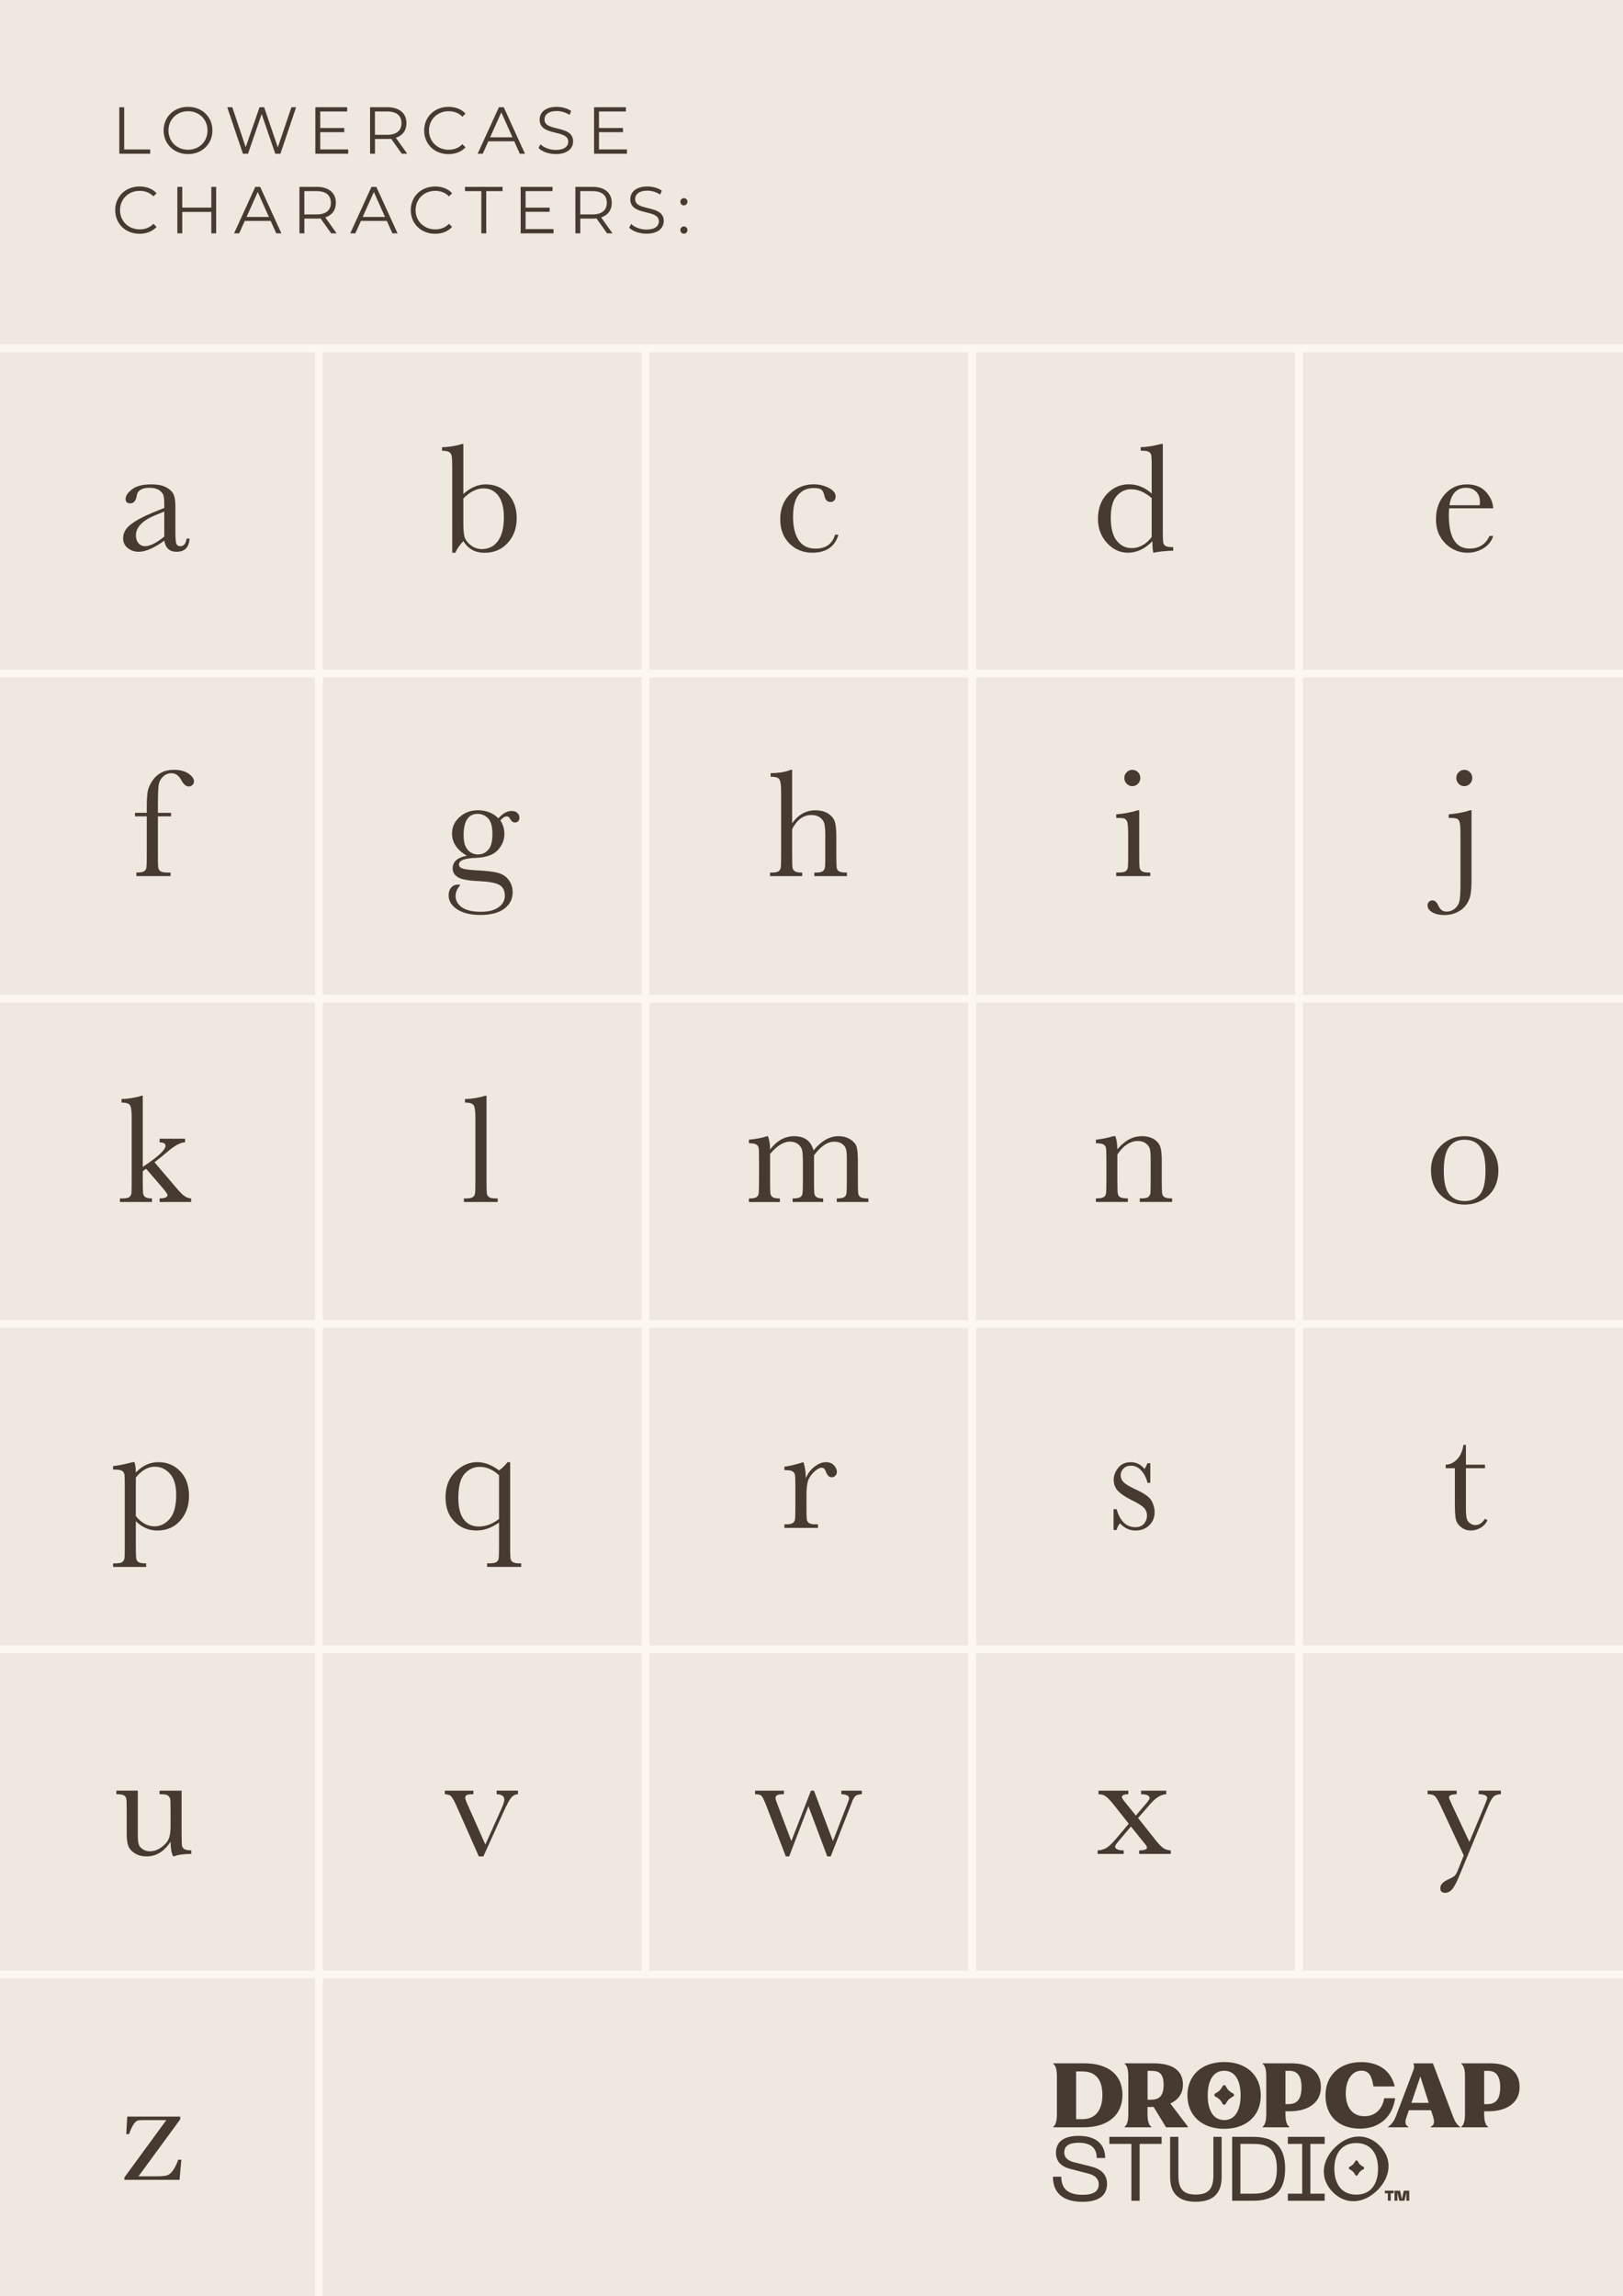 <?xml version="1.0" encoding="UTF-8"?><svg xmlns="http://www.w3.org/2000/svg" viewBox="0 0 420.4 594.86"><rect x="0" y="0" width="420.4" height="594.86" fill="#808080" stroke="none"/><defs><style>.cls-1{fill:none;stroke:#fdf8ef;stroke-miterlimit:10;stroke-width:2px;}.cls-2{fill:#efe8df;}.cls-3{fill:#463a31;}</style></defs><g id="Background"><rect class="cls-2" x="0" width="420.4" height="594.8"/><path class="cls-3" d="M30.9,27.78h1.27v10.94h6.74v1.1h-8.01v-12.04Z"/><path class="cls-3" d="M42.38,33.8c0-3.51,2.68-6.12,6.33-6.12s6.31,2.6,6.31,6.12-2.7,6.12-6.31,6.12-6.33-2.61-6.33-6.12ZM53.75,33.8c0-2.87-2.15-4.99-5.04-4.99s-5.07,2.12-5.07,4.99,2.17,4.99,5.07,4.99,5.04-2.12,5.04-4.99Z"/><path class="cls-3" d="M76.7,27.78l-4.06,12.04h-1.34l-3.52-10.27-3.54,10.27h-1.32l-4.06-12.04h1.31l3.47,10.35,3.59-10.35h1.19l3.54,10.4,3.53-10.4h1.22Z"/><path class="cls-3" d="M90.19,38.72v1.1h-8.51v-12.04h8.25v1.1h-6.98v4.28h6.23v1.08h-6.23v4.47h7.24Z"/><path class="cls-3" d="M104.07,39.82l-2.75-3.87c-.31.03-.62.05-.96.05h-3.23v3.82h-1.27v-12.04h4.5c3.06,0,4.92,1.55,4.92,4.13,0,1.89-1,3.22-2.75,3.78l2.94,4.13h-1.39ZM104,31.91c0-1.93-1.27-3.03-3.68-3.03h-3.2v6.04h3.2c2.41,0,3.68-1.12,3.68-3.01Z"/><path class="cls-3" d="M109.87,33.8c0-3.52,2.68-6.12,6.31-6.12,1.75,0,3.34.58,4.4,1.75l-.81.81c-.98-1-2.18-1.43-3.56-1.43-2.91,0-5.09,2.13-5.09,4.99s2.18,4.99,5.09,4.99c1.38,0,2.58-.43,3.56-1.44l.81.81c-1.07,1.17-2.65,1.77-4.42,1.77-3.61,0-6.29-2.6-6.29-6.12Z"/><path class="cls-3" d="M133.2,36.6h-6.71l-1.44,3.22h-1.32l5.5-12.04h1.25l5.5,12.04h-1.34l-1.44-3.22ZM132.74,35.57l-2.89-6.47-2.89,6.47h5.78Z"/><path class="cls-3" d="M139.49,38.36l.5-.98c.86.84,2.39,1.46,3.97,1.46,2.25,0,3.23-.95,3.23-2.13,0-3.3-7.41-1.27-7.41-5.73,0-1.77,1.38-3.3,4.44-3.3,1.36,0,2.77.4,3.73,1.07l-.43,1.01c-1.03-.67-2.24-1-3.3-1-2.2,0-3.18.98-3.18,2.18,0,3.3,7.41,1.31,7.41,5.69,0,1.77-1.41,3.28-4.49,3.28-1.81,0-3.58-.64-4.47-1.56Z"/><path class="cls-3" d="M162.39,38.72v1.1h-8.51v-12.04h8.25v1.1h-6.98v4.28h6.22v1.08h-6.22v4.47h7.24Z"/><path class="cls-3" d="M29.84,54.43c0-3.52,2.68-6.12,6.31-6.12,1.75,0,3.34.58,4.4,1.75l-.81.81c-.98-1-2.18-1.43-3.56-1.43-2.91,0-5.09,2.13-5.09,4.99s2.18,4.99,5.09,4.99c1.38,0,2.58-.43,3.56-1.44l.81.81c-1.07,1.17-2.65,1.77-4.42,1.77-3.61,0-6.29-2.6-6.29-6.12Z"/><path class="cls-3" d="M55.99,48.41v12.04h-1.25v-5.55h-7.53v5.55h-1.27v-12.04h1.27v5.37h7.53v-5.37h1.25Z"/><path class="cls-3" d="M70.11,57.23h-6.71l-1.45,3.22h-1.32l5.5-12.04h1.26l5.5,12.04h-1.34l-1.44-3.22ZM69.65,56.2l-2.89-6.47-2.89,6.47h5.78Z"/><path class="cls-3" d="M85.78,60.45l-2.75-3.87c-.31.03-.62.05-.96.05h-3.23v3.82h-1.27v-12.04h4.51c3.06,0,4.92,1.55,4.92,4.13,0,1.89-1,3.22-2.75,3.78l2.94,4.13h-1.39ZM85.71,52.54c0-1.93-1.27-3.03-3.68-3.03h-3.2v6.04h3.2c2.41,0,3.68-1.12,3.68-3.01Z"/><path class="cls-3" d="M100.2,57.23h-6.71l-1.45,3.22h-1.32l5.5-12.04h1.26l5.5,12.04h-1.34l-1.44-3.22ZM99.73,56.2l-2.89-6.47-2.89,6.47h5.78Z"/><path class="cls-3" d="M106.4,54.43c0-3.52,2.68-6.12,6.31-6.12,1.75,0,3.34.58,4.4,1.75l-.81.81c-.98-1-2.18-1.43-3.56-1.43-2.91,0-5.09,2.13-5.09,4.99s2.18,4.99,5.09,4.99c1.38,0,2.58-.43,3.56-1.44l.81.81c-1.07,1.17-2.65,1.77-4.42,1.77-3.61,0-6.29-2.6-6.29-6.12Z"/><path class="cls-3" d="M124.68,49.51h-4.23v-1.1h9.73v1.1h-4.23v10.94h-1.27v-10.94Z"/><path class="cls-3" d="M143.38,59.35v1.1h-8.51v-12.04h8.25v1.1h-6.98v4.28h6.23v1.08h-6.23v4.47h7.24Z"/><path class="cls-3" d="M157.25,60.45l-2.75-3.87c-.31.03-.62.05-.96.05h-3.23v3.82h-1.27v-12.04h4.5c3.06,0,4.92,1.55,4.92,4.13,0,1.89-1,3.22-2.75,3.78l2.94,4.13h-1.39ZM157.18,52.54c0-1.93-1.27-3.03-3.68-3.03h-3.2v6.04h3.2c2.41,0,3.68-1.12,3.68-3.01Z"/><path class="cls-3" d="M162.97,58.99l.5-.98c.86.84,2.39,1.46,3.97,1.46,2.25,0,3.23-.95,3.23-2.13,0-3.3-7.41-1.27-7.41-5.73,0-1.77,1.38-3.3,4.44-3.3,1.36,0,2.77.4,3.73,1.07l-.43,1.01c-1.03-.67-2.24-1-3.3-1-2.2,0-3.18.98-3.18,2.18,0,3.3,7.41,1.31,7.41,5.69,0,1.77-1.41,3.28-4.49,3.28-1.81,0-3.58-.64-4.47-1.56Z"/><path class="cls-3" d="M176.23,52.26c0-.53.41-.93.91-.93s.93.4.93.93-.43.95-.93.95-.91-.41-.91-.95ZM176.23,59.59c0-.53.41-.93.91-.93s.93.4.93.93-.43.95-.93.95-.91-.41-.91-.95Z"/><line class="cls-1" x1="82.58" y1="90" x2="82.58" y2="594.8"/><line class="cls-1" x1="167.21" y1="90" x2="167.21" y2="511.37"/><line class="cls-1" x1="251.84" y1="90.43" x2="251.84" y2="511.37"/><line class="cls-1" x1="336.47" y1="90" x2="336.47" y2="511.37"/><line class="cls-1" x1="420.52" y1="90.23" x2="0" y2="90.23"/><line class="cls-1" x1="420.52" y1="174.48" x2="0" y2="174.48"/><line class="cls-1" x1="420.52" y1="258.73" x2="0" y2="258.73"/><line class="cls-1" x1="420.52" y1="342.98" x2="0" y2="342.98"/><line class="cls-1" x1="420.52" y1="427.24" x2="0" y2="427.24"/><line class="cls-1" x1="420.52" y1="511.49" x2="0" y2="511.49"/><path class="cls-3" d="M290.74,542.67c0-5.25-3.72-8.17-9.98-8.17h-7.95v.11c.77.63.96,1.71.96,3.55v9.26c0,1.82-.2,2.91-.96,3.55v.11h7.88c6.26,0,10.05-3.13,10.05-8.41ZM280.34,548.98h-1.6v-12.37h1.6c3.35,0,5.21,1.97,5.21,6.09s-1.95,6.28-5.21,6.28Z"/><path class="cls-3" d="M317.1,551.47c5.69,0,9.48-3.35,9.48-8.63s-3.79-8.67-9.48-8.67-9.52,3.35-9.52,8.63,3.79,8.67,9.52,8.67ZM317.1,536.43c2.76,0,4.25,2.43,4.25,6.37s-1.49,6.41-4.25,6.41-4.27-2.43-4.27-6.37,1.49-6.41,4.27-6.41Z"/><path class="cls-3" d="M352.24,551.43c5.04,0,8.47-3.02,9.13-7.88h-2.82c-.5,2.85-2.32,4.66-5.1,4.66-2.98,0-4.86-2.08-4.86-6,0-3.22,1.53-5.8,4.07-5.8,2.19,0,2.72,1.8,3.1,4.09h5.51c-.96-4.2-4.33-6.31-8.71-6.31-5.23,0-9.22,3.15-9.22,8.65s3.63,8.58,8.91,8.58Z"/><path class="cls-3" d="M361.59,548.19c-.55,1.47-1.31,2.3-2.08,2.8v.09h5.36v-.09c-.94-.48-1.01-1.23-.5-2.67l.57-1.66h5.74l.55,1.75c.37,1.25.35,2.06-.66,2.56v.11h7.64v-.11c-.79-.48-1.36-1.4-1.8-2.58l-5.25-13.88h-5.04c.2.48.24,1.07.02,1.69l-4.55,12ZM367.91,537.9l2.17,6.85h-4.49l2.32-6.85Z"/><path class="cls-3" d="M385.91,534.5h-7.4v.11c.77.63.96,1.71.96,3.55v9.26c0,1.82-.2,2.91-.96,3.55v.11h6.94v-.11c-.81-.63-1.01-1.73-1.01-3.55v-.49h1.12c4.82,0,8.06-2.29,8.06-6.24s-2.76-6.19-7.71-6.19ZM385.23,545.08h-.79v-8.62h1.05c2.04,0,3.11,1.38,3.11,4.24,0,3.26-1.27,4.38-3.37,4.38Z"/><path class="cls-3" d="M298.25,550.97c-.81-.63-1.01-1.73-1.01-3.55v-1.61h1.12c.16,0,.31,0,.46-.01l3.22,5.28h5.65v-.18l-4.54-5.99c2.04-.93,3.26-2.57,3.26-4.89,0-3.72-2.76-5.52-7.71-5.52h-7.4v.11c.77.63.96,1.71.96,3.55v9.26c0,1.82-.2,2.91-.96,3.55v.11h6.94v-.11ZM297.25,536.45h1.05c2.04,0,3.11.84,3.11,3.57,0,3.12-1.27,3.92-3.37,3.92h-.79v-7.5Z"/><path class="cls-3" d="M333.98,550.97c-.81-.63-1.01-1.73-1.01-3.55v-.49h1.12c4.82,0,8.06-2.29,8.06-6.24s-2.76-6.19-7.71-6.19h-7.4v.11c.77.63.96,1.71.96,3.55v9.26c0,1.82-.2,2.91-.96,3.55v.11h6.94v-.11ZM332.97,536.45h1.05c2.04,0,3.11,1.38,3.11,4.24,0,3.26-1.27,4.38-3.37,4.38h-.79v-8.62Z"/><path class="cls-3" d="M314.78,543.1l.36.2c.57.31,1.04.78,1.36,1.36l.2.36c.17.31.62.31.79,0l.2-.36c.31-.57.78-1.04,1.36-1.36l.36-.2c.31-.17.31-.62,0-.79l-.36-.2c-.57-.31-1.04-.78-1.36-1.36l-.2-.36c-.17-.31-.62-.31-.79,0l-.2.36c-.31.57-.78,1.04-1.36,1.36l-.36.2c-.31.17-.31.62,0,.79Z"/><path class="cls-3" d="M280.35,570.38c-5.03,0-7.61-2.33-7.61-6.49h2.16c0,3.17,1.86,4.68,5.5,4.68,2.87,0,4.21-.92,4.21-2.75,0-1.29-.85-2.28-2.77-2.77l-4.63-1.2c-2.61-.68-3.69-2.19-3.69-4.16,0-2.87,2.07-4.39,5.87-4.39,4.51,0,6.88,2.16,6.88,5.73h-2.19c0-2.63-1.57-3.95-4.7-3.95-2.42,0-3.71.82-3.71,2.51,0,1.17.7,2.07,2.51,2.54l4.58,1.15c2.68.68,3.99,2.23,3.99,4.42,0,2.96-2,4.68-6.41,4.68Z"/><path class="cls-3" d="M300.89,553.55v1.83h-5.69v14.73h-2.14v-14.73h-5.71v-1.83h13.53Z"/><path class="cls-3" d="M303.09,553.55h2.14v9.96c0,3.31,1.06,5,4.51,5s4.56-1.69,4.56-5v-9.96h2.14v10.41c0,4.14-2.14,6.41-6.7,6.41s-6.65-2.28-6.65-6.41v-10.41Z"/><path class="cls-3" d="M319.16,553.55h5.33c4.09,0,8.39,1.15,8.39,8.27s-4.3,8.29-8.39,8.29h-5.33v-16.56ZM324.5,568.28c2.94,0,6.25-.47,6.25-6.46s-3.34-6.44-6.25-6.44h-3.2v12.9h3.2Z"/><path class="cls-3" d="M343.13,553.55v1.83h-3.71v12.9h3.71v1.83h-9.54v-1.83h3.71v-12.9h-3.71v-1.83h9.54Z"/><path class="cls-3" d="M357.34,555.82c3.46,3.48,2.89,8.13-.54,11.55-3.45,3.43-8.1,3.99-11.56.51s-2.91-8.15.54-11.58c3.43-3.41,8.1-3.95,11.56-.47ZM351.29,568.53c3.81,0,5.66-2.8,5.66-6.7s-1.86-6.67-5.66-6.67-5.66,2.8-5.66,6.67,1.86,6.7,5.66,6.7Z"/><path class="cls-3" d="M361.01,568.17h-.78v1.92h-.74v-1.92h-.78v-.67h2.3v.67ZM362.66,567.51l.47,2.22.49-2.22h1.41v2.59h-.74v-2.16l-.5,2.16h-1.33l-.5-2.16v2.16h-.74v-2.59h1.43Z"/><path class="cls-3" d="M349.56,561.94l.28.16c.45.24.81.61,1.06,1.06l.16.28c.13.24.48.24.61,0l.16-.28c.24-.45.61-.81,1.06-1.06l.28-.16c.24-.13.24-.48,0-.61l-.28-.16c-.45-.24-.81-.61-1.06-1.06l-.16-.28c-.13-.24-.48-.24-.61,0l-.16.28c-.24.45-.61.81-1.06,1.06l-.28.16c-.24.13-.24.48,0,.61Z"/></g><g id="Layer_3"><path class="cls-3" d="M48.35,139.52h.74c-.12,2.28-1.24,3.42-3.36,3.42-.91,0-1.62-.24-2.15-.72-.53-.48-.87-1.19-1.03-2.14-1.33.95-2.55,1.66-3.65,2.14-1.1.48-2.08.72-2.95.72-1.11,0-2.06-.32-2.86-.96-.8-.64-1.2-1.49-1.2-2.54,0-1.37.67-2.58,2.01-3.6,1.34-1.03,3.19-2.03,5.55-3l3.1-1.26v-.8c0-1.13-.07-1.96-.22-2.46-.15-.51-.53-.96-1.14-1.36s-1.42-.6-2.42-.6c-2,0-3.11.67-3.34,2-.21,1.36-.77,2.04-1.68,2.04-.81,0-1.22-.39-1.22-1.16s.54-1.58,1.62-2.45,2.76-1.31,5.04-1.31c1.69,0,3.01.27,3.94.8.93.53,1.55,1.14,1.85,1.82s.45,1.72.45,3.12v6.63c0,1.55.08,2.54.24,2.98.16.44.51.66,1.04.66.88,0,1.43-.65,1.64-1.96ZM42.55,132.52l-2.18.88c-3.44,1.4-5.16,3.16-5.16,5.29,0,.84.22,1.52.66,2.03.44.51,1.01.77,1.72.77.63,0,1.35-.21,2.18-.62.83-.41,1.75-1.03,2.78-1.86v-6.49Z"/><path class="cls-3" d="M44.32,210.56v.92h-3.42v9.85c0,1.75.02,2.85.07,3.3.05.45.24.8.57,1.04.33.24.93.36,1.78.36h.86v.92h-8.86v-.92c.92,0,1.56-.09,1.91-.28.35-.19.57-.47.66-.85.09-.38.13-1.57.13-3.57v-9.85h-3.06v-.92h3.06v-1.48c0-1.66.07-2.94.2-3.84.13-.91.51-1.85,1.13-2.81.62-.97,1.4-1.71,2.34-2.23.94-.52,2.06-.78,3.35-.78,1.57,0,2.83.33,3.78.98.95.65,1.42,1.32,1.42,2,0,.39-.13.71-.4.96-.27.25-.58.38-.94.38-.71,0-1.35-.55-1.94-1.64-.65-1.2-1.5-1.8-2.54-1.8-.84,0-1.58.3-2.21.91-.63.61-1.01,1.36-1.13,2.27-.12.91-.18,2.86-.18,5.85v1.24h3.42Z"/><path class="cls-3" d="M41.34,294.99h6.6v.92c-1.21.03-2.84.93-4.88,2.72-.65.56-1.67,1.38-3.04,2.46l5.84,6.85c.88,1.03,1.57,1.7,2.08,2.01.51.31,1.03.48,1.56.51v.92h-8.16v-.92c1.36-.03,2.04-.32,2.04-.88,0-.25-.45-.9-1.34-1.94l-4.2-4.88-.86.64v2.36c0,1.75.02,2.85.07,3.29s.24.79.57,1.04c.33.25.91.37,1.74.37v.92h-8.3v-.92h.62c.96,0,1.58-.14,1.87-.41.29-.27.45-.6.49-.98.04-.38.06-1.48.06-3.31v-16.44c0-1.59-.15-2.6-.45-3.04s-1.02-.66-2.17-.66v-.92c.79,0,1.73-.09,2.83-.28,1.1-.19,1.85-.37,2.25-.56h.42v18.44l1.72-1.2c2.79-1.97,4.18-3.4,4.18-4.26,0-.59-.51-.89-1.54-.92v-.92Z"/><path class="cls-3" d="M34.3,378.77h.54c.23.75.34,1.65.34,2.7.85-.91,1.77-1.58,2.75-2.03.98-.45,2.02-.67,3.11-.67,2.27,0,4.15.8,5.66,2.39s2.26,3.7,2.26,6.32-.76,4.7-2.27,6.43-3.5,2.58-5.97,2.58c-1.01,0-1.98-.2-2.91-.61-.93-.41-1.8-1.01-2.63-1.81v6.23c0,1.89.04,3.05.11,3.46.07.41.28.72.63.93.35.21.99.31,1.94.31v.92h-8.56v-.92h.6c.95,0,1.56-.14,1.85-.41.29-.27.45-.6.5-.98.05-.38.07-1.48.07-3.31v-14.89c0-1.75-.02-2.85-.07-3.3-.05-.45-.24-.8-.57-1.04s-.93-.36-1.78-.36h-.6v-.92c1.32-.13,2.99-.47,5-1ZM35.18,392.74c.72.88,1.48,1.54,2.29,1.99s1.66.67,2.55.67c1.51,0,2.82-.65,3.94-1.94,1.12-1.29,1.68-3.36,1.68-6.19,0-2.46-.54-4.29-1.62-5.5-1.08-1.21-2.37-1.82-3.86-1.82-.92,0-1.79.23-2.62.7-.83.47-1.61,1.17-2.36,2.12v9.97Z"/><path class="cls-3" d="M47.04,463.86v10.75c0,1.79.03,2.91.08,3.36.05.45.25.79.59,1.02.34.23.95.34,1.83.34v.92c-2.03.03-3.51.24-4.44.64h-.24c-.43-.73-.65-2-.68-3.8-.81,1.27-1.74,2.22-2.79,2.86s-2.2.96-3.47.96c-1.09,0-2.06-.25-2.9-.75-.84-.5-1.42-1.11-1.73-1.83s-.47-1.81-.47-3.26v-5.58c0-1.89-.03-3.05-.1-3.47-.07-.42-.28-.73-.63-.93s-1-.3-1.95-.3v-.92h5.56v11.37c0,1.12.07,1.94.2,2.44.13.51.47.95,1.02,1.33.55.38,1.18.57,1.9.57,1.03,0,2.01-.34,2.94-1.01s1.57-1.39,1.91-2.14c.34-.75.51-1.83.51-3.23v-3.7c0-1.79-.02-2.88-.06-3.26-.04-.39-.21-.72-.51-1.01-.3-.29-.92-.43-1.87-.43h-.42v-.92h5.72Z"/><path class="cls-3" d="M32.22,564.69v-.62l10.86-14.85h-5.96c-.76,0-1.28.05-1.55.15-.27.1-.6.42-.98.96-.38.54-.76,1.38-1.15,2.51h-.74l.26-4.54h13.72v.72l-10.8,14.75h4.48c1.45,0,2.43-.08,2.92-.24.49-.16.98-.56,1.46-1.19.48-.63.96-1.59,1.44-2.87h.8l-.48,5.22h-14.28Z"/><path class="cls-3" d="M117.92,143.19h-.78v-21.94c0-1.6-.04-2.64-.13-3.1-.09-.47-.31-.81-.66-1.04-.35-.23-.97-.34-1.85-.34v-.92c.79,0,1.73-.09,2.84-.28,1.11-.19,1.86-.37,2.26-.56h.42v12.97c.93-.84,1.88-1.47,2.84-1.88.96-.41,1.93-.62,2.92-.62,2.36,0,4.29.82,5.8,2.46s2.26,3.74,2.26,6.29-.77,4.7-2.32,6.41c-1.55,1.71-3.55,2.56-6.02,2.56-1.21,0-2.28-.25-3.19-.76s-1.68-1.26-2.29-2.26c-.87.87-1.57,1.88-2.1,3.02ZM120.02,129.15v6.43c0,1.66.11,2.85.33,3.57.22.73.75,1.42,1.59,2.09.84.67,1.82,1,2.94,1,1.72,0,3.09-.71,4.11-2.12,1.02-1.41,1.53-3.45,1.53-6.11,0-2.44-.48-4.3-1.43-5.58-.95-1.27-2.22-1.91-3.81-1.91-.91,0-1.8.22-2.67.65-.87.43-1.74,1.09-2.59,1.97Z"/><path class="cls-3" d="M129.09,212c1.13-1.28,2.28-1.92,3.44-1.92.64,0,1.14.17,1.49.52.35.35.53.73.53,1.14,0,.88-.4,1.32-1.2,1.32-.44,0-.82-.27-1.14-.82-.29-.51-.6-.76-.92-.76-.51,0-1.07.35-1.68,1.04.69,1.09,1.04,2.25,1.04,3.48,0,1.6-.57,3.02-1.72,4.24-1.15,1.24-3.08,1.91-5.8,2-2.83.09-4.24.67-4.24,1.72,0,.49.32.84.96,1.04.63.21,1.95.37,3.96.48,2.2.11,3.89.31,5.08.61,1.19.3,2.13.9,2.84,1.81.71.91,1.06,1.99,1.06,3.24,0,1.76-.72,3.18-2.16,4.26-1.44,1.08-3.51,1.62-6.22,1.62-2.48,0-4.47-.48-5.96-1.44-1.49-.96-2.24-2.18-2.24-3.64,0-.81.21-1.48.64-2s1.03-.78,1.82-.78c.21,0,.41.03.58.1-.83.91-1.24,1.87-1.24,2.88,0,1.17.55,2.15,1.65,2.91,1.1.77,2.74,1.15,4.93,1.15,1.95,0,3.46-.39,4.55-1.17,1.09-.78,1.63-1.78,1.63-2.99,0-1.33-.49-2.28-1.46-2.82-.97-.53-2.71-.85-5.2-.96-2.87-.12-4.73-.47-5.58-1.06-.85-.57-1.28-1.31-1.28-2.22,0-1.75,1.22-2.85,3.66-3.3-1.27-.75-2.22-1.6-2.86-2.56-.64-.96-.96-2.03-.96-3.22,0-1.67.66-3.09,1.97-4.25,1.31-1.17,2.87-1.75,4.67-1.75,2.23,0,4.01.7,5.36,2.1ZM120.09,216.37c0,1.72.35,2.98,1.06,3.78s1.61,1.2,2.7,1.2c1.01,0,1.88-.4,2.61-1.19.73-.79,1.09-2.17,1.09-4.13s-.39-3.34-1.16-4.08c-.77-.75-1.65-1.12-2.62-1.12-1.23,0-2.15.46-2.76,1.38-.61.92-.92,2.31-.92,4.16Z"/><path class="cls-3" d="M126.02,283.86v21.9c0,1.75.02,2.85.07,3.3.05.45.24.8.57,1.04.33.24.93.36,1.78.36h.48v.92h-8.76v-.92h.56c.8,0,1.37-.11,1.71-.33.34-.22.54-.53.61-.93s.1-1.55.1-3.44v-16.22c0-1.72-.15-2.81-.46-3.25-.31-.45-1.05-.67-2.24-.67v-.92c.81,0,1.77-.09,2.87-.28,1.1-.19,1.86-.37,2.27-.56h.44Z"/><path class="cls-3" d="M131.48,378.77h.66v21.52c0,1.75.02,2.85.07,3.3.05.45.24.8.57,1.04s.93.36,1.78.36h.44v.92h-8.82v-.92h.66c.8,0,1.37-.11,1.71-.32.34-.21.54-.52.61-.93.07-.41.1-1.56.1-3.45v-5.87c-.96.68-1.93,1.19-2.91,1.54-.98.35-1.98.52-2.99.52-2.28,0-4.18-.78-5.69-2.34s-2.27-3.64-2.27-6.25c0-2.74.84-4.94,2.53-6.62,1.69-1.67,3.59-2.51,5.71-2.51.89,0,1.81.18,2.75.53.94.35,1.9.89,2.87,1.61.73-.48,1.47-1.19,2.22-2.14ZM129.26,382.15c-.79-.72-1.6-1.26-2.43-1.62-.83-.36-1.68-.54-2.55-.54-1.52,0-2.83.59-3.92,1.78-1.09,1.19-1.64,3.29-1.64,6.31,0,2.44.47,4.28,1.41,5.52.94,1.24,2.24,1.85,3.91,1.85.89,0,1.77-.16,2.64-.49.87-.33,1.73-.82,2.58-1.47v-11.33Z"/><path class="cls-3" d="M125.2,480.92h-1.16l-5.82-13.15c-.57-1.27-1.03-2.08-1.36-2.42-.33-.35-.88-.53-1.64-.56v-.92h7.4v.92c-.81,0-1.37.07-1.67.2-.3.13-.45.39-.45.76,0,.29.27,1.01.8,2.14l4.42,9.95,3.98-8.87c.63-1.41.94-2.33.94-2.76,0-.89-.67-1.37-2-1.42v-.92h5.52v.92c-.68.04-1.25.32-1.71.85s-1.1,1.71-1.93,3.55l-5.32,11.73Z"/><path class="cls-3" d="M216.3,138.52h.88c-.91,3.11-3.17,4.66-6.8,4.66-2.33,0-4.3-.79-5.89-2.38-1.59-1.59-2.39-3.69-2.39-6.31s.86-4.86,2.58-6.53c1.72-1.67,3.75-2.5,6.1-2.5,1.41,0,2.71.31,3.9.93,1.19.62,1.78,1.38,1.78,2.27,0,.33-.11.65-.33.94-.22.29-.54.44-.95.44-.88,0-1.42-.51-1.62-1.54-.16-.77-.41-1.31-.74-1.62-.35-.31-1.02-.46-2.02-.46-1.79,0-3.13.62-4.03,1.86-.9,1.24-1.35,3.11-1.35,5.61s.48,4.59,1.45,6.05c.97,1.46,2.43,2.18,4.39,2.18,2.64,0,4.32-1.2,5.04-3.6Z"/><path class="cls-3" d="M205.19,213.27c.8-1.12,1.7-1.96,2.69-2.52s2.08-.84,3.27-.84c1.35,0,2.46.28,3.35.84s1.46,1.25,1.73,2.07c.27.82.4,2.15.4,3.99v4.53c0,1.92.04,3.09.11,3.5.07.41.29.72.65.91s1.03.29,2,.29v.92h-8.46v-.92h.38c.97,0,1.6-.14,1.89-.42.29-.28.45-.61.5-.99.05-.38.07-1.48.07-3.29v-4.93c0-1.36-.08-2.37-.24-3.02-.16-.65-.54-1.19-1.13-1.62-.59-.43-1.34-.64-2.23-.64-1.04,0-1.97.3-2.8.91-.83.61-1.55,1.52-2.18,2.73v6.57c0,1.84.03,2.98.09,3.4.06.43.26.75.61.97.35.22.98.33,1.9.33v.92h-8.32v-.92h.42c.96,0,1.58-.14,1.87-.41s.45-.6.5-.98c.05-.38.07-1.48.07-3.31v-16.34c0-1.66-.16-2.7-.47-3.14-.31-.44-1.06-.66-2.25-.66v-.92c2.07,0,3.79-.28,5.16-.84h.42v13.83Z"/><path class="cls-3" d="M198.69,294.33h.2c.39.89.58,2.04.58,3.44.89-1.15,1.86-2.01,2.89-2.58,1.03-.57,2.14-.86,3.33-.86,1.35,0,2.44.31,3.28.92.84.61,1.43,1.54,1.76,2.76,1.01-1.23,2.05-2.15,3.12-2.76,1.07-.61,2.15-.92,3.26-.92,1.27,0,2.34.29,3.22.88.88.59,1.41,1.25,1.6,2,.19.75.28,1.96.28,3.62v4.93c0,1.91.04,3.07.11,3.48.07.41.29.72.64.92.35.2,1.01.3,1.97.3v.92h-8.18v-.92c.87,0,1.48-.1,1.83-.29s.57-.49.65-.88.12-1.57.12-3.53v-5.47c0-1.11-.06-1.94-.19-2.5s-.46-1.04-.99-1.44-1.23-.6-2.08-.6-1.74.29-2.61.88c-.87.59-1.75,1.47-2.63,2.66v6.47c0,1.75.02,2.85.07,3.29s.23.79.56,1.04c.33.25.91.37,1.75.37v.92h-7.92v-.92c.89,0,1.52-.09,1.87-.28.35-.19.57-.47.66-.86.09-.39.13-1.57.13-3.56v-4.54c0-1.44-.06-2.49-.17-3.13-.11-.65-.46-1.2-1.03-1.66-.57-.46-1.29-.69-2.14-.69s-1.67.27-2.53.8c-.86.53-1.74,1.33-2.63,2.4v6.83c0,1.8.03,2.92.08,3.36.05.44.25.77.6,1,.35.23.97.34,1.86.34v.92h-8.02v-.92c.88,0,1.5-.1,1.85-.29.35-.19.57-.48.65-.87.08-.39.12-1.57.12-3.54v-4.91c0-1.87-.03-3.01-.09-3.43-.06-.42-.27-.74-.62-.95-.35-.21-.99-.32-1.91-.32v-.92c1.89-.19,3.46-.49,4.7-.9Z"/><path class="cls-3" d="M208.74,382.95c.45-1.19,1.19-2.18,2.21-2.98,1.02-.8,2.02-1.2,2.99-1.2.88,0,1.57.27,2.08.82.51.55.76,1.11.76,1.68,0,.39-.13.72-.39,1-.26.28-.58.42-.95.42-.67,0-1.17-.49-1.52-1.48-.24-.67-.6-1-1.08-1-.57,0-1.26.39-2.06,1.17-.8.78-1.31,1.59-1.54,2.43s-.34,2-.34,3.46v2.92c0,1.75.02,2.85.07,3.3.05.45.24.8.57,1.04.33.24.93.36,1.78.36h.56v.92h-8.7v-.92h.42c.8,0,1.37-.11,1.71-.33.34-.22.54-.53.61-.93.07-.4.1-1.55.1-3.44v-4.62c0-1.76-.02-2.87-.07-3.31-.05-.45-.24-.79-.57-1.04-.33-.25-.93-.37-1.78-.37h-.42v-.9c1.25-.15,2.89-.54,4.92-1.18.39,1.05.6,2.45.64,4.18Z"/><path class="cls-3" d="M215.18,480.9h-.9l-4.88-13.01-4.98,13.01h-.88l-5-13.01c-.57-1.48-1-2.37-1.28-2.66-.28-.29-.84-.44-1.68-.44v-.92h7.48v.92c-.84,0-1.41.08-1.72.23-.31.15-.46.42-.46.79,0,.27.26,1.05.78,2.34l3.32,8.79,5.08-13.07h.78l4.92,13.07,3.6-9.31c.39-.99.58-1.58.58-1.78,0-.65-.67-1.01-2.02-1.06v-.92h5.32v.92c-.64.01-1.14.14-1.51.37s-.7.76-1.01,1.57l-.44,1.16-5.1,13.01Z"/><path class="cls-3" d="M298.32,127.87v-6.41c0-1.75-.02-2.85-.07-3.3-.05-.45-.24-.8-.57-1.04s-.93-.36-1.78-.36h-.42v-.92c1.61-.04,3.38-.32,5.3-.84h.42v22.04c0,1.91.03,3.07.1,3.48.07.41.28.72.63.92.35.2,1.01.3,1.97.3v.92c-1.93.04-3.65.21-5.16.52-.16-.63-.24-1.61-.24-2.96-.99.99-2,1.73-3.05,2.22s-2.13.74-3.25.74c-2.12,0-3.95-.85-5.49-2.56-1.54-1.71-2.31-3.78-2.31-6.21,0-2.67.79-4.83,2.36-6.48s3.45-2.47,5.62-2.47c1.11,0,2.15.2,3.14.6.99.4,1.92,1,2.8,1.8ZM298.32,129.03c-.88-.76-1.76-1.33-2.65-1.71-.89-.38-1.78-.57-2.67-.57-1.51,0-2.76.58-3.77,1.74s-1.51,3.06-1.51,5.69.52,4.64,1.55,5.91c1.03,1.27,2.31,1.9,3.83,1.9,1.01,0,1.95-.24,2.82-.72.87-.48,1.67-1.2,2.4-2.16v-10.07Z"/><path class="cls-3" d="M295.09,209.9v11.43c0,1.75.03,2.85.08,3.3.05.45.25.8.58,1.04s.93.36,1.78.36h.42v.92h-8.82v-.92h.68c.95,0,1.56-.14,1.85-.41.29-.27.45-.6.5-.98.05-.38.07-1.48.07-3.31v-4.96c0-1.92-.09-3.1-.27-3.52-.18-.43-.42-.69-.72-.8-.3-.11-.82-.16-1.57-.16h-.54v-.92c2.37-.24,4.21-.59,5.52-1.06h.44ZM291.23,201.53c0-.57.2-1.07.61-1.48.41-.41.9-.62,1.47-.62s1.06.21,1.46.62c.4.41.6.91.6,1.48s-.2,1.09-.6,1.5c-.4.41-.89.62-1.46.62s-1.06-.21-1.47-.62c-.41-.41-.61-.91-.61-1.5Z"/><path class="cls-3" d="M288.37,294.33h.54c.31.83.48,1.96.52,3.38.96-1.13,1.97-1.98,3.02-2.54,1.05-.56,2.15-.84,3.3-.84,1.31,0,2.38.27,3.21.82.83.55,1.37,1.22,1.61,2.01s.36,1.95.36,3.47v5.12c0,1.89.03,3.05.1,3.46.07.41.28.72.63.93.35.21,1,.31,1.95.31v.92h-8.38v-.92h.38c.96,0,1.59-.14,1.88-.42.29-.28.46-.61.5-.98.04-.37.06-1.47.06-3.3v-5.29c0-1.29-.06-2.22-.19-2.77-.13-.55-.47-1.04-1.02-1.47-.55-.43-1.26-.64-2.11-.64-.97,0-1.9.29-2.79.87-.89.58-1.72,1.45-2.51,2.61v6.69c0,1.89.04,3.05.11,3.46.07.41.29.72.64.93.35.21,1.01.31,1.97.31v.92h-8.28v-.92c.92,0,1.56-.09,1.92-.28.36-.19.58-.47.67-.85.09-.38.13-1.57.13-3.57v-4.88c0-1.91-.04-3.07-.11-3.47s-.29-.71-.64-.92-1.01-.31-1.97-.31v-.92c1.47-.16,2.97-.47,4.5-.92Z"/><path class="cls-3" d="M288.44,396.34v-5.39h.78c.91,3.11,2.53,4.67,4.86,4.67,1.01,0,1.77-.31,2.27-.92.5-.61.75-1.29.75-2.02,0-.85-.27-1.55-.8-2.1-.55-.55-1.61-1.21-3.18-1.98-1.65-.81-2.84-1.62-3.56-2.4-.72-.77-1.08-1.73-1.08-2.86s.39-2.11,1.16-3.09c.77-.98,1.86-1.47,3.26-1.47s2.61.58,3.54,1.74c.2-.2.46-.69.78-1.46h.74v5.07h-.74c-.27-1.21-.78-2.26-1.55-3.13-.77-.87-1.67-1.31-2.71-1.31-.8,0-1.45.25-1.94.74-.49.49-.74,1.07-.74,1.72,0,.72.27,1.34.82,1.86.53.53,1.55,1.14,3.06,1.82,2.27,1.03,3.65,2.03,4.16,3,.51.99.76,1.94.76,2.84,0,1.43-.47,2.59-1.41,3.48s-2.12,1.34-3.55,1.34c-1.51,0-2.85-.62-4.02-1.86-.36.4-.65.97-.88,1.72h-.78Z"/><path class="cls-3" d="M294.78,470.95l4.6,5.79c.8,1,1.46,1.68,1.99,2.03.53.35,1.16.54,1.89.57v.92h-8.18v-.92c1.35,0,2.02-.26,2.02-.78,0-.21-.31-.67-.92-1.38l-3.24-4.02-3,3.56c-.73.85-1.1,1.39-1.1,1.6,0,.67.74,1.01,2.22,1.02v.92h-6.74v-.92c.59,0,1.23-.15,1.94-.46.71-.31,1.62-1.12,2.74-2.44l3.38-4-3.62-4.58c-1.03-1.31-1.81-2.15-2.34-2.51-.53-.37-1.16-.55-1.88-.55v-.92h7.72v.92c-1.11,0-1.66.25-1.66.74,0,.23.25.63.74,1.22l2.88,3.56,2.66-3.12c.6-.72.9-1.17.9-1.34,0-.71-.73-1.06-2.2-1.06v-.92h6.5v.92c-1.31.04-2.66.86-4.06,2.46l-3.24,3.7Z"/><path class="cls-3" d="M386.78,131.68h-11.42c-.05.79-.08,1.38-.08,1.76,0,2.88.45,5.05,1.35,6.5.9,1.45,2.24,2.17,4.03,2.17,2.43,0,4.15-1.09,5.16-3.26h.96c-.43,1.36-1.27,2.43-2.54,3.19-1.27.77-2.65,1.15-4.14,1.15-1.39,0-2.7-.35-3.93-1.05-1.23-.7-2.24-1.69-3.03-2.97s-1.18-2.84-1.18-4.66c0-2.59.76-4.74,2.28-6.46,1.52-1.71,3.42-2.57,5.7-2.57,2.15,0,3.81.65,4.98,1.96,1.17,1.31,1.79,2.72,1.86,4.24ZM383.28,130.88c.04-.31.06-.58.06-.82,0-1.17-.34-2.08-1.03-2.73-.69-.65-1.53-.97-2.53-.97-2.43,0-3.87,1.51-4.34,4.52h7.84Z"/><path class="cls-3" d="M381.16,209.9v17.62c0,1.75-.07,3.09-.21,4.02-.14.93-.49,1.83-1.05,2.68-.56.85-1.35,1.54-2.37,2.05-1.02.51-2.17.77-3.45.77-1.21,0-2.23-.23-3.06-.7-.83-.47-1.24-1.06-1.24-1.78,0-.43.13-.75.39-.98.26-.23.55-.34.87-.34.6,0,1.09.43,1.48,1.28.47,1.09,1.18,1.64,2.14,1.64.84,0,1.58-.28,2.23-.83.65-.55,1.04-1.27,1.19-2.14.15-.88.22-2.27.22-4.19v-12.65c0-1.61-.06-2.68-.18-3.19-.12-.51-.33-.85-.63-1.02s-.88-.25-1.73-.25h-.5v-.92c2.35-.24,4.17-.59,5.46-1.06h.44ZM377.22,201.53c0-.57.2-1.07.6-1.48.4-.41.89-.62,1.48-.62s1.06.21,1.46.62c.4.41.6.91.6,1.48s-.2,1.09-.61,1.5c-.41.41-.89.62-1.45.62-.6,0-1.1-.21-1.49-.64-.39-.43-.59-.92-.59-1.48Z"/><path class="cls-3" d="M370.66,303.16c0-2.51.84-4.61,2.52-6.3,1.68-1.69,3.75-2.53,6.2-2.53s4.54.85,6.22,2.54c1.68,1.69,2.52,3.79,2.52,6.29,0,2.76-.85,4.94-2.56,6.52-1.71,1.58-3.77,2.37-6.18,2.37s-4.47-.8-6.17-2.41c-1.7-1.61-2.55-3.77-2.55-6.48ZM373.98,303.26c0,2.91.47,4.95,1.42,6.12.95,1.17,2.27,1.75,3.98,1.75s3.08-.58,4.01-1.75c.93-1.17,1.39-3.21,1.39-6.12s-.46-4.94-1.38-6.17c-.92-1.23-2.26-1.84-4.02-1.84s-3.08.61-4.01,1.83c-.93,1.22-1.39,3.28-1.39,6.18Z"/><path class="cls-3" d="M384.65,380.35h-4.94v9.91c0,1.52.07,2.55.2,3.07.13.53.42.95.85,1.27.43.32.9.48,1.39.48.96,0,1.79-.55,2.5-1.64l.64.38c-.41.88-1.02,1.54-1.83,1.99-.81.45-1.62.67-2.45.67-.96,0-1.8-.28-2.53-.85-.73-.57-1.18-1.23-1.36-1.99-.18-.76-.27-2.1-.27-4v-9.29h-2.38v-.92c1.09-.03,2.07-.49,2.94-1.38.87-.89,1.42-2.15,1.66-3.76h.64v5.14h4.94v.92Z"/><path class="cls-3" d="M380.61,477.15l3.8-9.11c.55-1.33.82-2.08.82-2.22,0-.67-.74-1.01-2.22-1.04v-.92h5.76v.92c-.89.04-1.55.28-1.96.71-.41.43-.93,1.39-1.54,2.87l-7.3,17.64c-.69,1.68-1.31,2.83-1.84,3.43s-1.12.91-1.76.91c-.87,0-1.3-.39-1.3-1.18,0-.91.69-1.67,2.08-2.3.81-.36,1.36-.67,1.63-.92.27-.25.54-.71.81-1.38l1.56-3.9-6.16-13.21c-.55-1.16-1-1.89-1.36-2.2-.36-.31-.97-.46-1.84-.46v-.92h7.52v.92c-1.32.04-1.98.31-1.98.82,0,.2.26.85.78,1.96l4.5,9.59Z"/></g></svg>